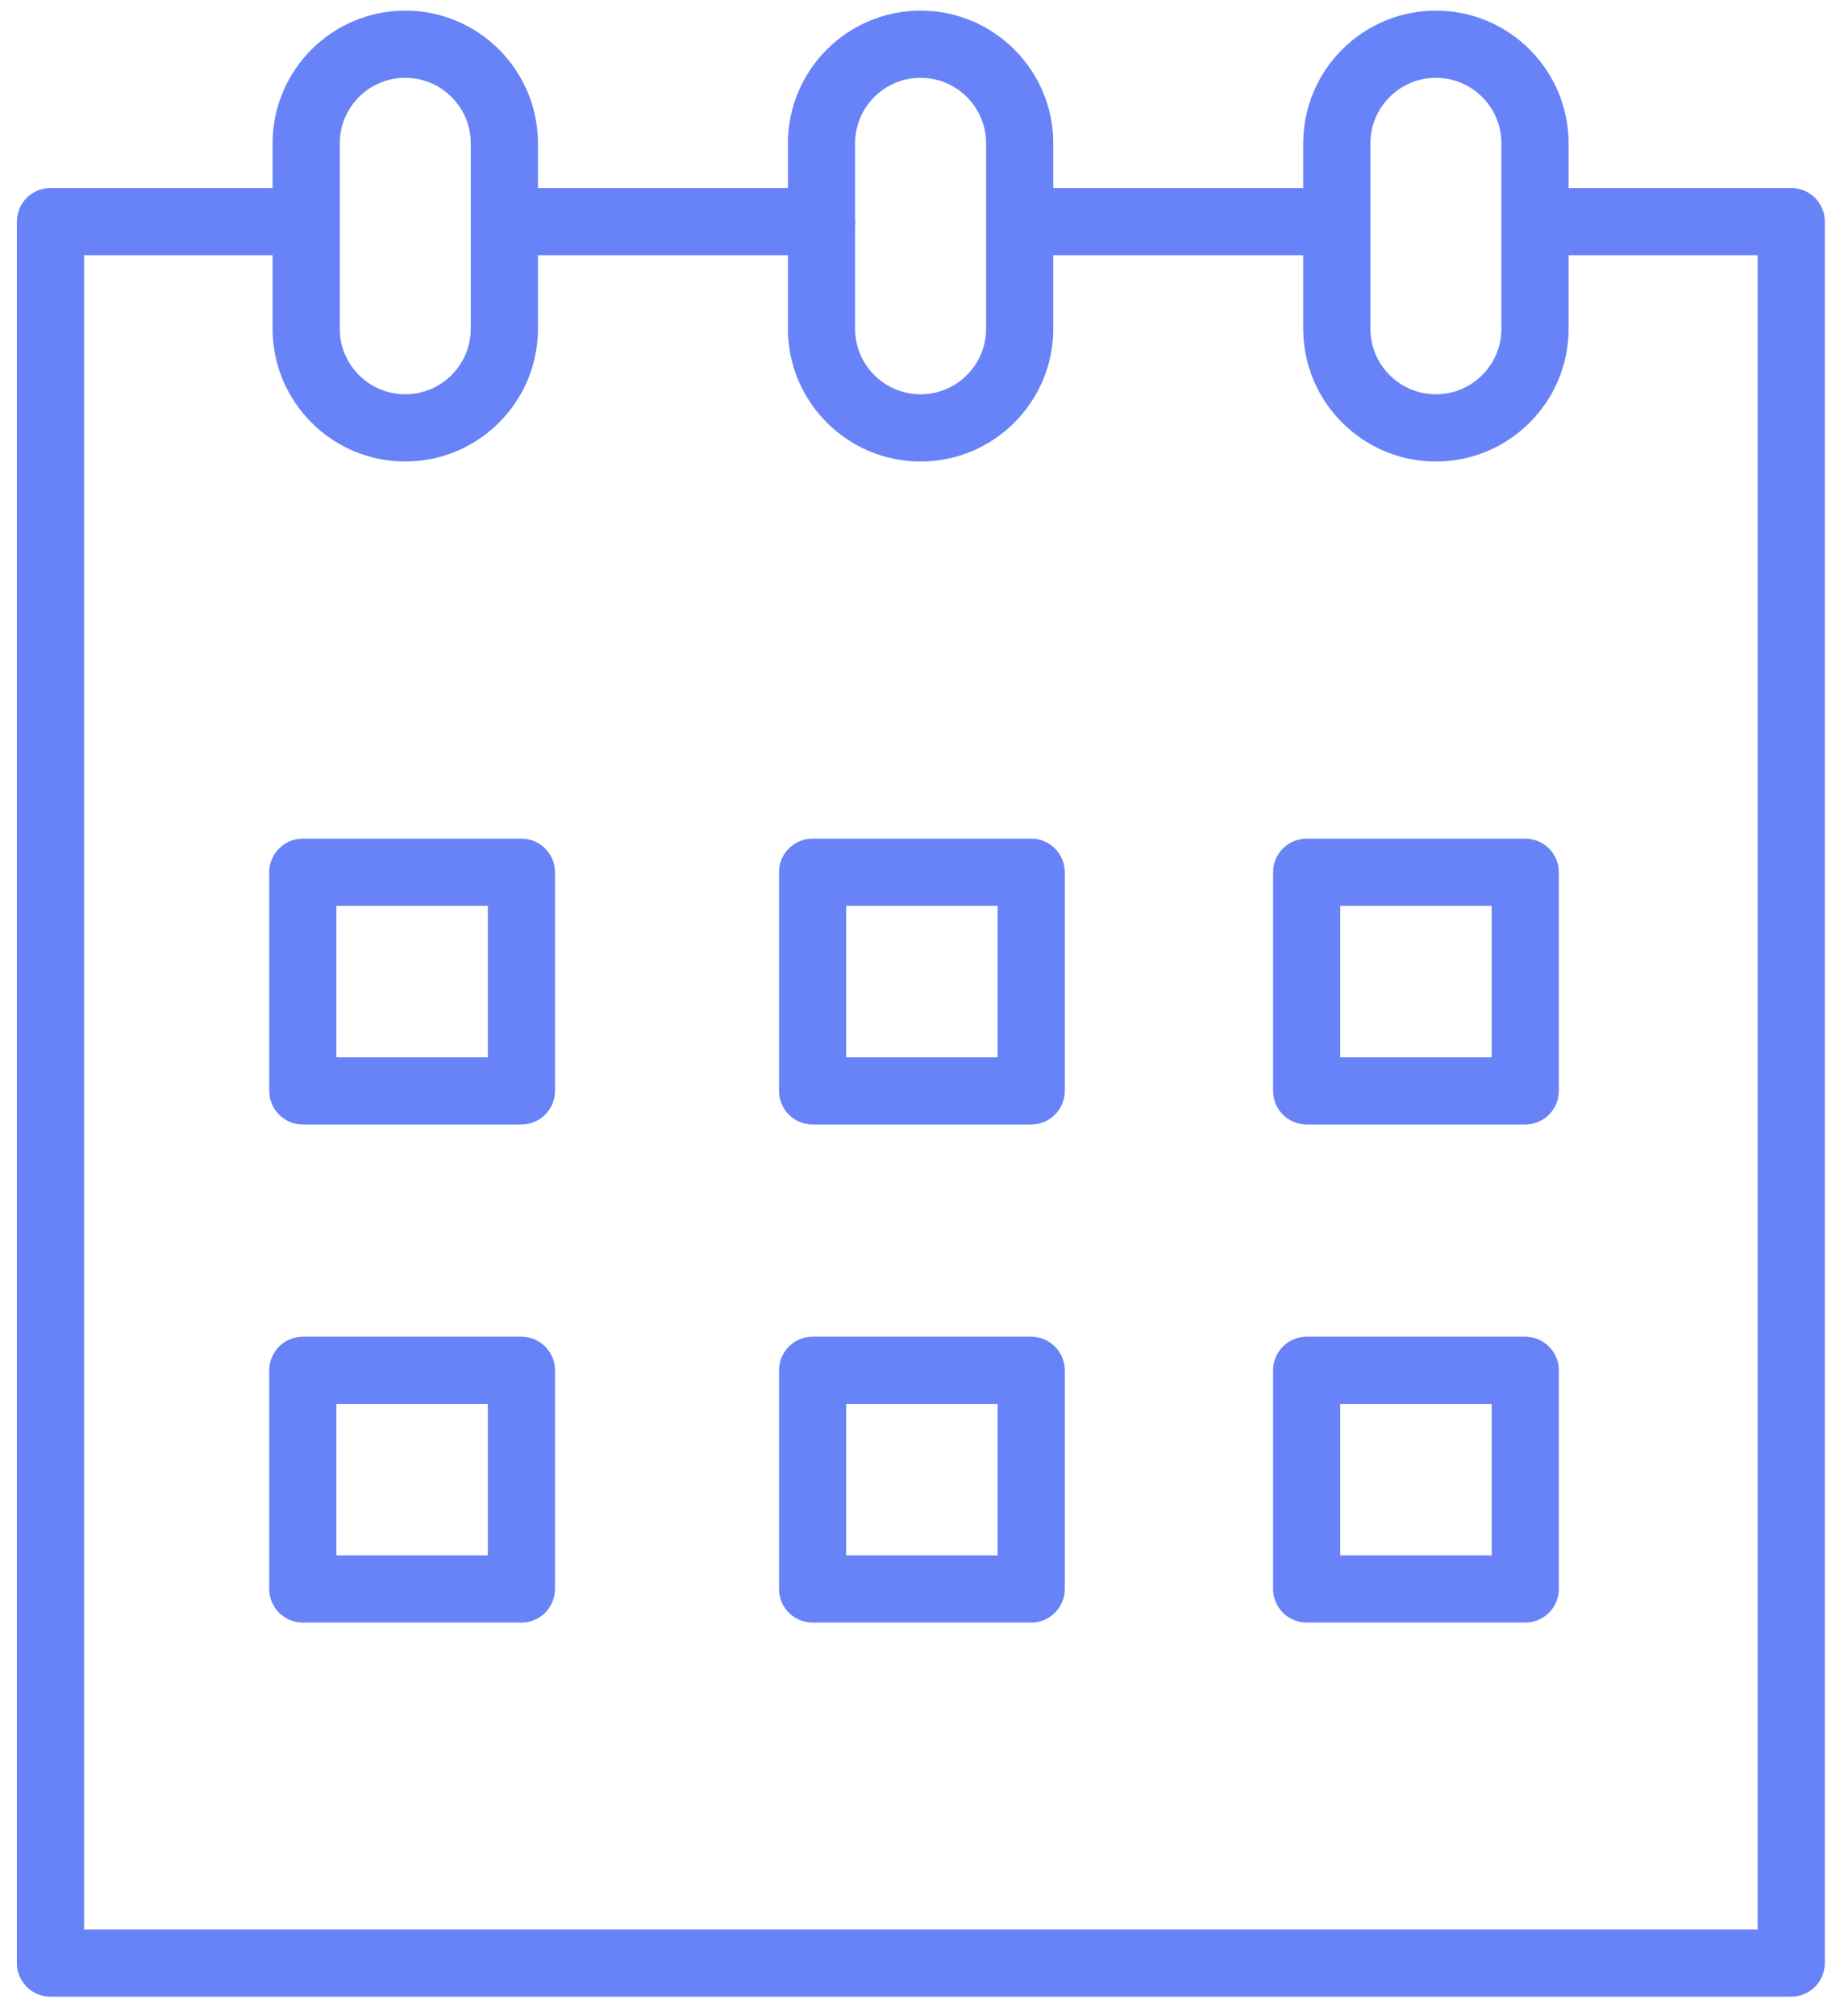 <?xml version="1.0" encoding="UTF-8"?> <svg xmlns="http://www.w3.org/2000/svg" width="82" height="90" viewBox="0 0 82 90" fill="none"><path d="M23.287 37.441H13.525C12.696 37.441 12.025 38.112 12.025 38.941V48.703C12.025 49.531 12.696 50.203 13.525 50.203H23.287C24.116 50.203 24.787 49.531 24.787 48.703V38.941C24.787 38.113 24.116 37.441 23.287 37.441ZM21.787 47.203H15.025V40.441H21.787V47.203Z" fill="#6883F7"></path><path d="M46.055 37.441H36.293C35.464 37.441 34.793 38.112 34.793 38.941V48.703C34.793 49.531 35.464 50.203 36.293 50.203H46.055C46.883 50.203 47.555 49.531 47.555 48.703V38.941C47.555 38.113 46.883 37.441 46.055 37.441ZM44.555 47.203H37.793V40.441H44.555V47.203Z" fill="#6883F7"></path><path d="M68.121 37.441H58.359C57.531 37.441 56.859 38.112 56.859 38.941V48.703C56.859 49.531 57.531 50.203 58.359 50.203H68.121C68.949 50.203 69.621 49.531 69.621 48.703V38.941C69.621 38.113 68.949 37.441 68.121 37.441ZM66.621 47.203H59.859V40.441H66.621V47.203Z" fill="#6883F7"></path><path d="M23.287 59.677H13.525C12.696 59.677 12.025 60.349 12.025 61.177V70.939C12.025 71.767 12.696 72.439 13.525 72.439H23.287C24.116 72.439 24.787 71.767 24.787 70.939V61.177C24.787 60.349 24.116 59.677 23.287 59.677ZM21.787 69.439H15.025V62.677H21.787V69.439Z" fill="#6883F7"></path><path d="M46.055 59.677H36.293C35.464 59.677 34.793 60.349 34.793 61.177V70.939C34.793 71.767 35.464 72.439 36.293 72.439H46.055C46.883 72.439 47.555 71.767 47.555 70.939V61.177C47.555 60.349 46.883 59.677 46.055 59.677ZM44.555 69.439H37.793V62.677H44.555V69.439Z" fill="#6883F7"></path><path d="M68.121 59.677H58.359C57.531 59.677 56.859 60.349 56.859 61.177V70.939C56.859 71.767 57.531 72.439 58.359 72.439H68.121C68.949 72.439 69.621 71.767 69.621 70.939V61.177C69.621 60.349 68.949 59.677 68.121 59.677ZM66.621 69.439H59.859V62.677H66.621V69.439Z" fill="#6883F7"></path><path d="M80.001 8.394H70.094C70.081 8.394 70.07 8.397 70.057 8.398V6.4C70.057 3.132 67.399 0.474 64.131 0.474C60.863 0.474 58.205 3.133 58.205 6.4V8.394H47.042V6.4C47.042 3.132 44.384 0.474 41.116 0.474C37.848 0.474 35.19 3.133 35.19 6.4V8.394H24.026V6.4C24.026 3.132 21.368 0.474 18.1 0.474C14.832 0.474 12.174 3.133 12.174 6.4V8.395C12.169 8.395 12.164 8.394 12.159 8.394H2.254C1.425 8.394 0.754 9.065 0.754 9.894V87.64C0.754 88.468 1.425 89.14 2.254 89.14H80.001C80.829 89.14 81.501 88.468 81.501 87.64V9.894C81.501 9.065 80.829 8.394 80.001 8.394ZM61.205 6.4C61.205 4.786 62.517 3.474 64.131 3.474C65.745 3.474 67.057 4.786 67.057 6.4V14.677C67.057 16.29 65.745 17.603 64.131 17.603C62.517 17.603 61.205 16.291 61.205 14.677V6.4ZM41.116 3.474C42.729 3.474 44.042 4.786 44.042 6.4V14.677C44.042 16.29 42.73 17.603 41.116 17.603C39.502 17.603 38.19 16.291 38.19 14.677V10.034C38.194 9.987 38.204 9.942 38.204 9.893C38.204 9.844 38.194 9.799 38.19 9.752V6.4C38.19 4.786 39.502 3.474 41.116 3.474ZM15.174 6.4C15.174 4.786 16.486 3.474 18.1 3.474C19.713 3.474 21.026 4.786 21.026 6.4V14.677C21.026 16.29 19.714 17.603 18.1 17.603C16.486 17.603 15.174 16.291 15.174 14.677V6.4ZM78.501 86.14H3.754V11.394H12.159C12.164 11.394 12.169 11.393 12.174 11.393V14.678C12.174 17.946 14.833 20.604 18.1 20.604C21.367 20.604 24.026 17.946 24.026 14.678V11.395H35.19V14.678C35.19 17.946 37.849 20.604 41.116 20.604C44.383 20.604 47.042 17.946 47.042 14.678V11.395H58.205V14.678C58.205 17.946 60.863 20.604 64.131 20.604C67.399 20.604 70.057 17.946 70.057 14.678V11.39C70.07 11.39 70.081 11.394 70.094 11.394H78.501V86.14Z" fill="#6883F7"></path></svg> 